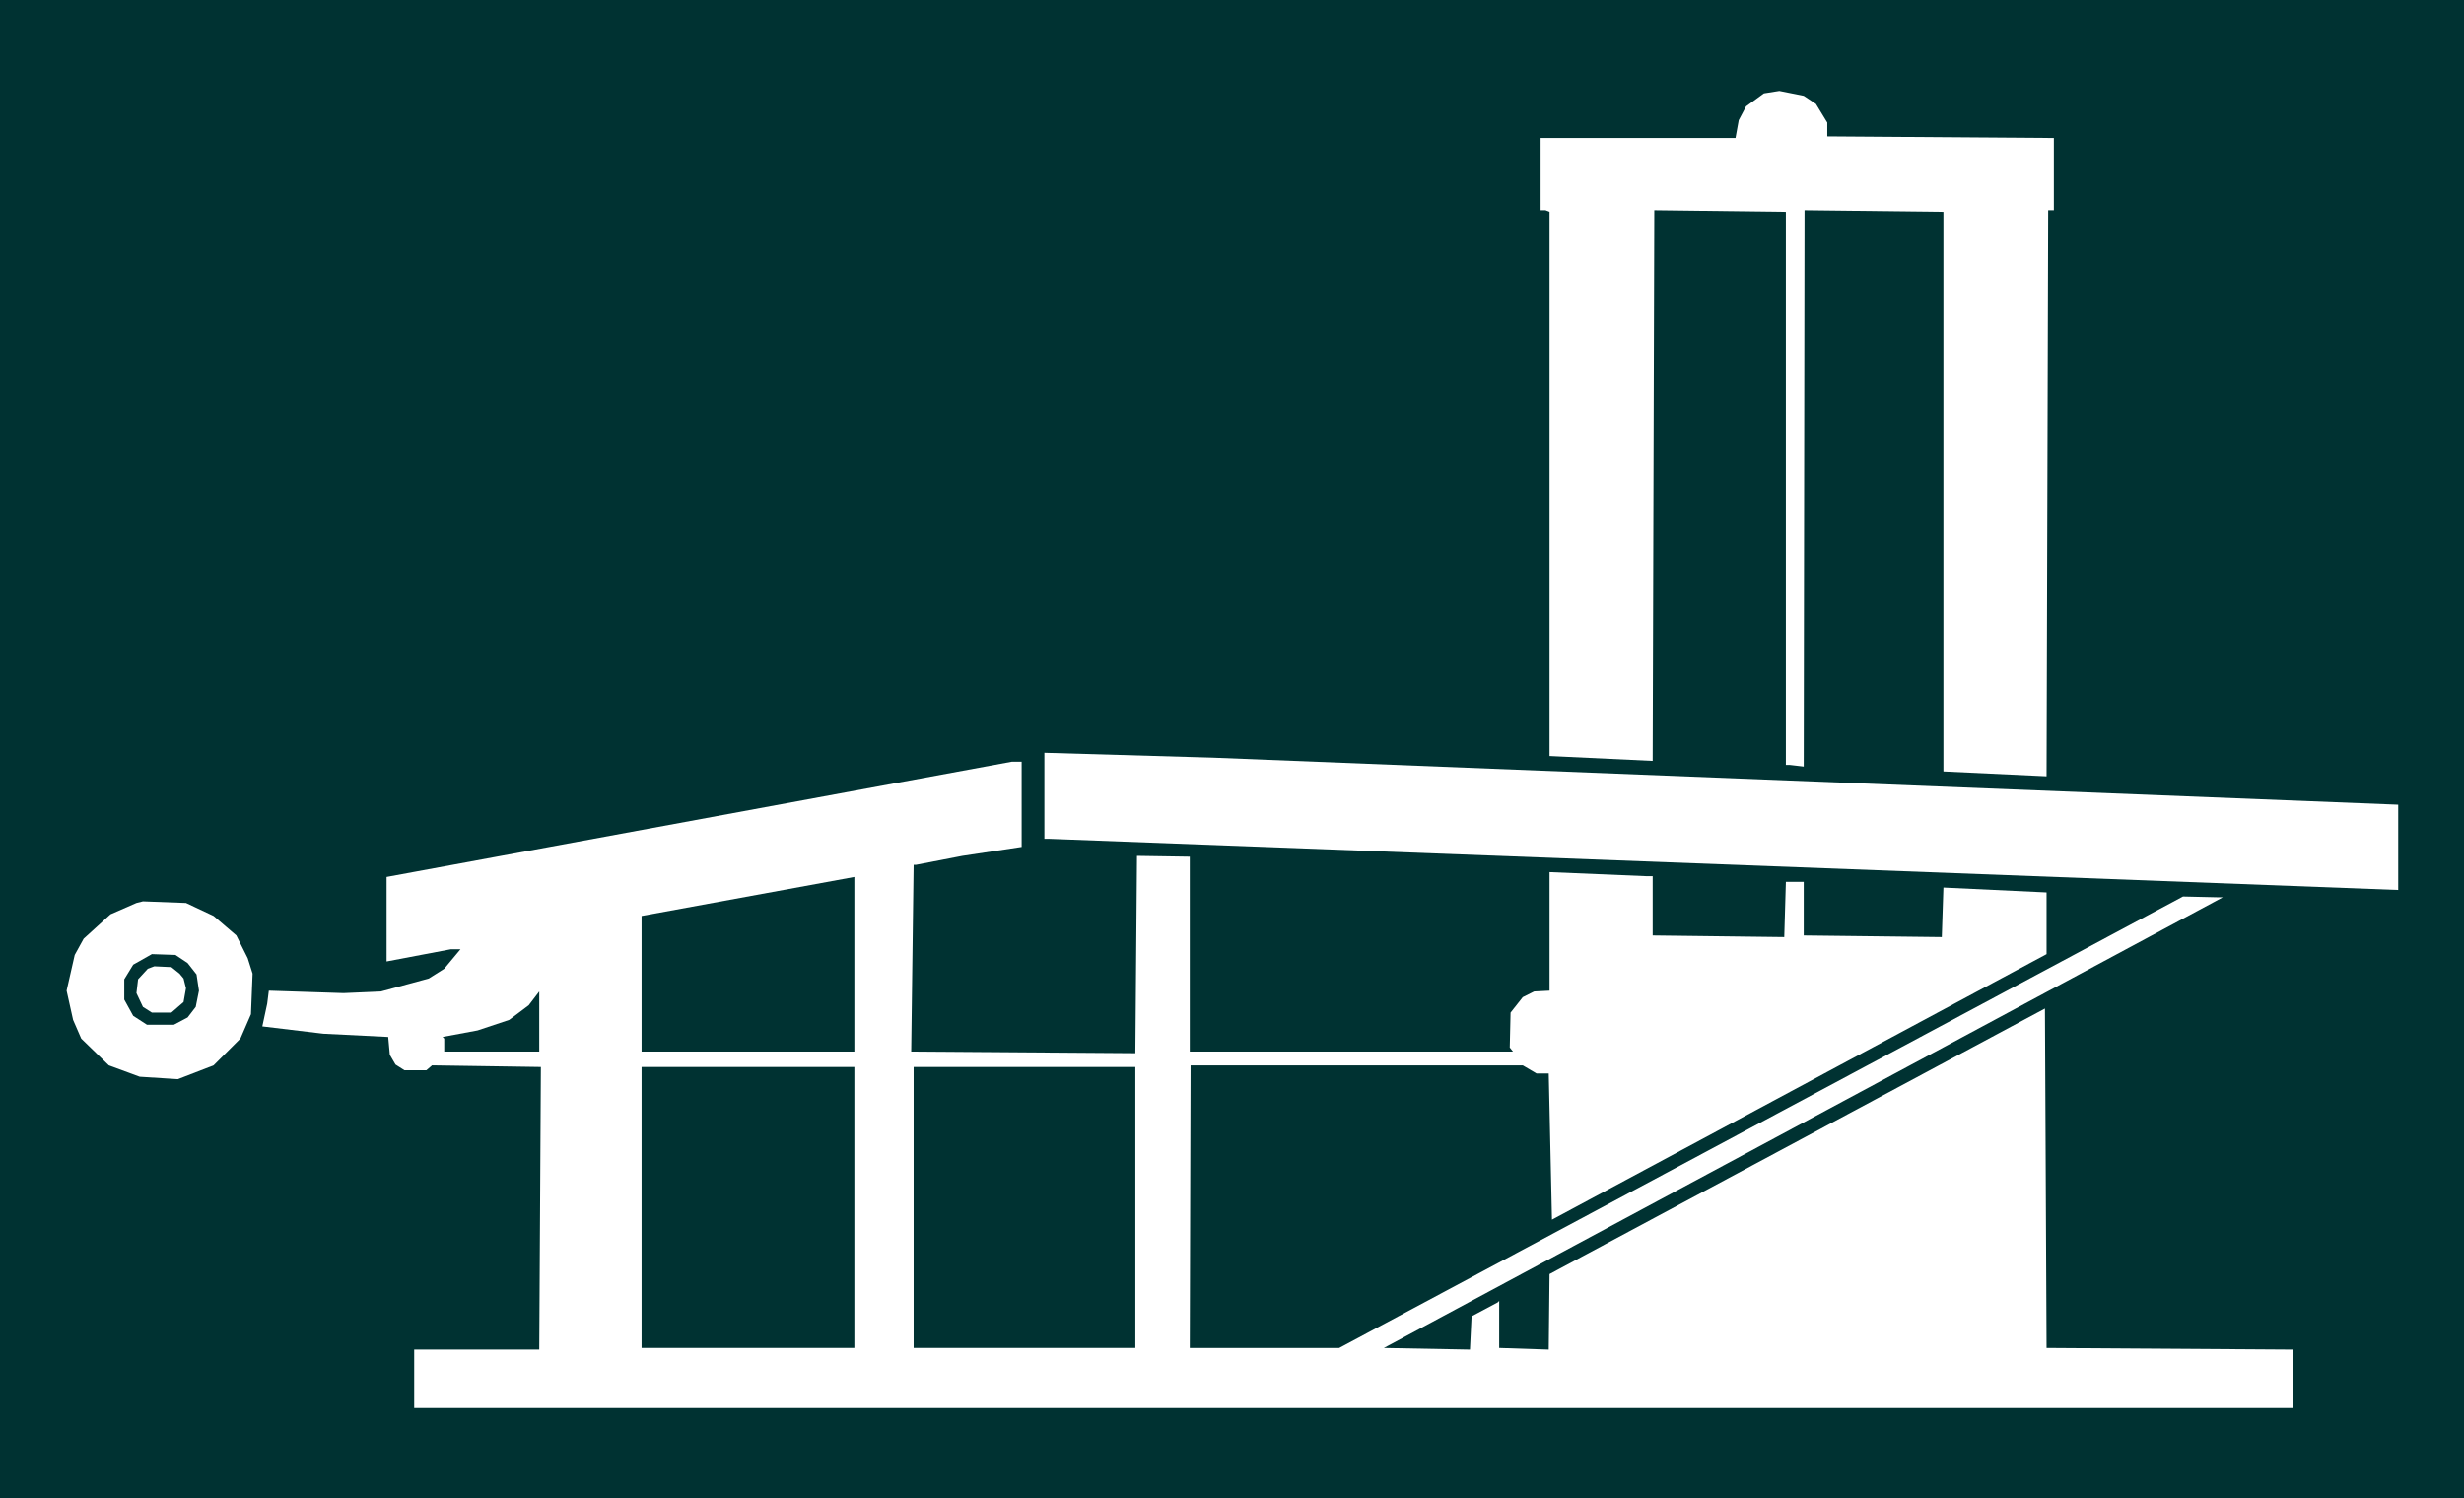 <?xml version="1.0" encoding="UTF-8" standalone="no"?>
<svg
   version="1.0"
   width="129.724mm"
   height="78.882mm"
   id="svg11"
   sodipodi:docname="Legs 04.wmf"
   xmlns:inkscape="http://www.inkscape.org/namespaces/inkscape"
   xmlns:sodipodi="http://sodipodi.sourceforge.net/DTD/sodipodi-0.dtd"
   xmlns="http://www.w3.org/2000/svg"
   xmlns:svg="http://www.w3.org/2000/svg">
  <rect width="100%" height="100%" fill="#808080" stroke="none"/>
  <sodipodi:namedview
     id="namedview11"
     pagecolor="#ffffff"
     bordercolor="#000000"
     borderopacity="0.25"
     inkscape:showpageshadow="2"
     inkscape:pageopacity="0.0"
     inkscape:pagecheckerboard="0"
     inkscape:deskcolor="#d1d1d1"
     inkscape:document-units="mm" />
  <defs
     id="defs1">
    <pattern
       id="WMFhbasepattern"
       patternUnits="userSpaceOnUse"
       width="6"
       height="6"
       x="0"
       y="0" />
  </defs>
  <path
     style="fill:#003232;fill-opacity:1;fill-rule:evenodd;stroke:none"
     d="M 0,0 H 490.294 V 298.135 H 0 Z"
     id="path1" />
  <path
     style="fill:#ffffff;fill-opacity:1;fill-rule:evenodd;stroke:none"
     d="m 361.337,20.684 2.262,3.717 v 2.747 l 45.086,0.323 v 14.382 h -1.131 l -0.323,112.629 -20.523,-0.97 V 42.175 l -27.634,-0.323 -0.162,110.69 -2.747,-0.323 h -0.808 V 42.175 l -26.179,-0.323 -0.323,109.559 -20.523,-0.97 V 42.175 l -0.808,-0.323 h -0.97 V 27.47 h 38.784 l 0.646,-3.555 1.454,-2.747 3.555,-2.585 3.07,-0.485 4.848,0.97 z"
     id="path2" />
  <path
     style="fill:#ffffff;fill-opacity:1;fill-rule:evenodd;stroke:none"
     d="m 477.204,160.137 v 16.967 l -268.417,-10.18 h -0.97 v -17.129 l 33.451,0.97 z"
     id="path3" />
  <path
     style="fill:#ffffff;fill-opacity:1;fill-rule:evenodd;stroke:none"
     d="m 203.293,168.539 -11.797,1.778 -9.211,1.778 h -0.485 l -0.485,37.166 44.602,0.323 0.323,-39.267 10.504,0.162 v 38.782 h 64.317 l -0.646,-0.808 0.162,-6.948 2.424,-3.07 2.262,-1.131 3.07,-0.162 v -23.592 l 19.23,0.808 h 1.293 v 11.796 l 26.179,0.323 0.323,-10.988 h 3.555 v 10.665 l 27.472,0.323 0.323,-9.857 20.523,0.97 v 12.281 l -98.414,52.84 -0.646,-29.086 h -2.424 l -2.747,-1.616 h -66.094 l -0.162,56.234 h 29.734 l 167.902,-89.845 7.11,0.162 h 0.808 l -166.933,89.683 17.13,0.323 0.323,-6.625 5.171,-2.747 0.323,-0.323 v 9.372 l 9.858,0.323 0.162,-15.028 98.576,-52.84 0.323,67.545 48.965,0.323 v 11.635 H 82.416 v -11.635 h 24.886 l 0.323,-56.234 -21.654,-0.323 -1.131,0.97 h -4.363 l -1.778,-1.131 -1.131,-1.939 -0.323,-3.555 -12.928,-0.646 -12.12,-1.454 0.97,-4.525 0.323,-2.585 14.867,0.485 7.434,-0.323 9.534,-2.585 3.07,-1.939 3.232,-3.878 h -1.939 l -12.766,2.424 V 174.518 L 201.353,151.572 h 1.939 z"
     id="path4" />
  <path
     style="fill:#003232;fill-opacity:1;fill-rule:evenodd;stroke:none"
     d="m 127.664,209.26 v -26.986 l 42.339,-7.756 v 34.742 z"
     id="path5" />
  <path
     style="fill:#ffffff;fill-opacity:1;fill-rule:evenodd;stroke:none"
     d="m 42.501,182.275 4.525,3.878 2.262,4.525 0.97,3.07 -0.323,8.08 -2.101,4.848 -5.333,5.332 -7.11,2.747 -7.595,-0.485 -6.141,-2.262 -5.494,-5.332 -1.616,-3.717 -1.293,-5.817 1.616,-7.11 1.778,-3.232 5.333,-4.848 5.171,-2.262 1.293,-0.323 8.565,0.323 z"
     id="path6" />
  <path
     style="fill:#003232;fill-opacity:1;fill-rule:evenodd;stroke:none"
     d="m 37.33,191.647 1.778,2.262 0.485,3.232 -0.646,3.232 -1.616,2.101 -2.747,1.454 h -5.333 l -2.747,-1.778 -1.778,-3.232 v -4.04 l 1.778,-2.909 3.717,-2.101 4.686,0.162 z"
     id="path7" />
  <path
     style="fill:#ffffff;fill-opacity:1;fill-rule:evenodd;stroke:none"
     d="m 35.714,193.748 0.808,0.97 0.485,1.939 -0.485,2.747 -2.424,2.101 h -3.878 l -1.778,-1.131 -1.293,-2.747 0.323,-2.747 1.939,-2.101 1.293,-0.485 3.394,0.162 z"
     id="path8" />
  <path
     style="fill:#003232;fill-opacity:1;fill-rule:evenodd;stroke:none"
     d="m 88.395,209.26 v -2.585 l -0.323,-0.323 6.949,-1.293 6.302,-2.101 3.878,-2.909 2.101,-2.747 v 11.958 z"
     id="path9" />
  <path
     style="fill:#003232;fill-opacity:1;fill-rule:evenodd;stroke:none"
     d="m 170.003,268.241 h -42.339 v -55.91 h 42.339 z"
     id="path10" />
  <path
     style="fill:#003232;fill-opacity:1;fill-rule:evenodd;stroke:none"
     d="m 225.917,268.241 h -44.117 v -55.91 h 44.117 z"
     id="path11" />
</svg>
